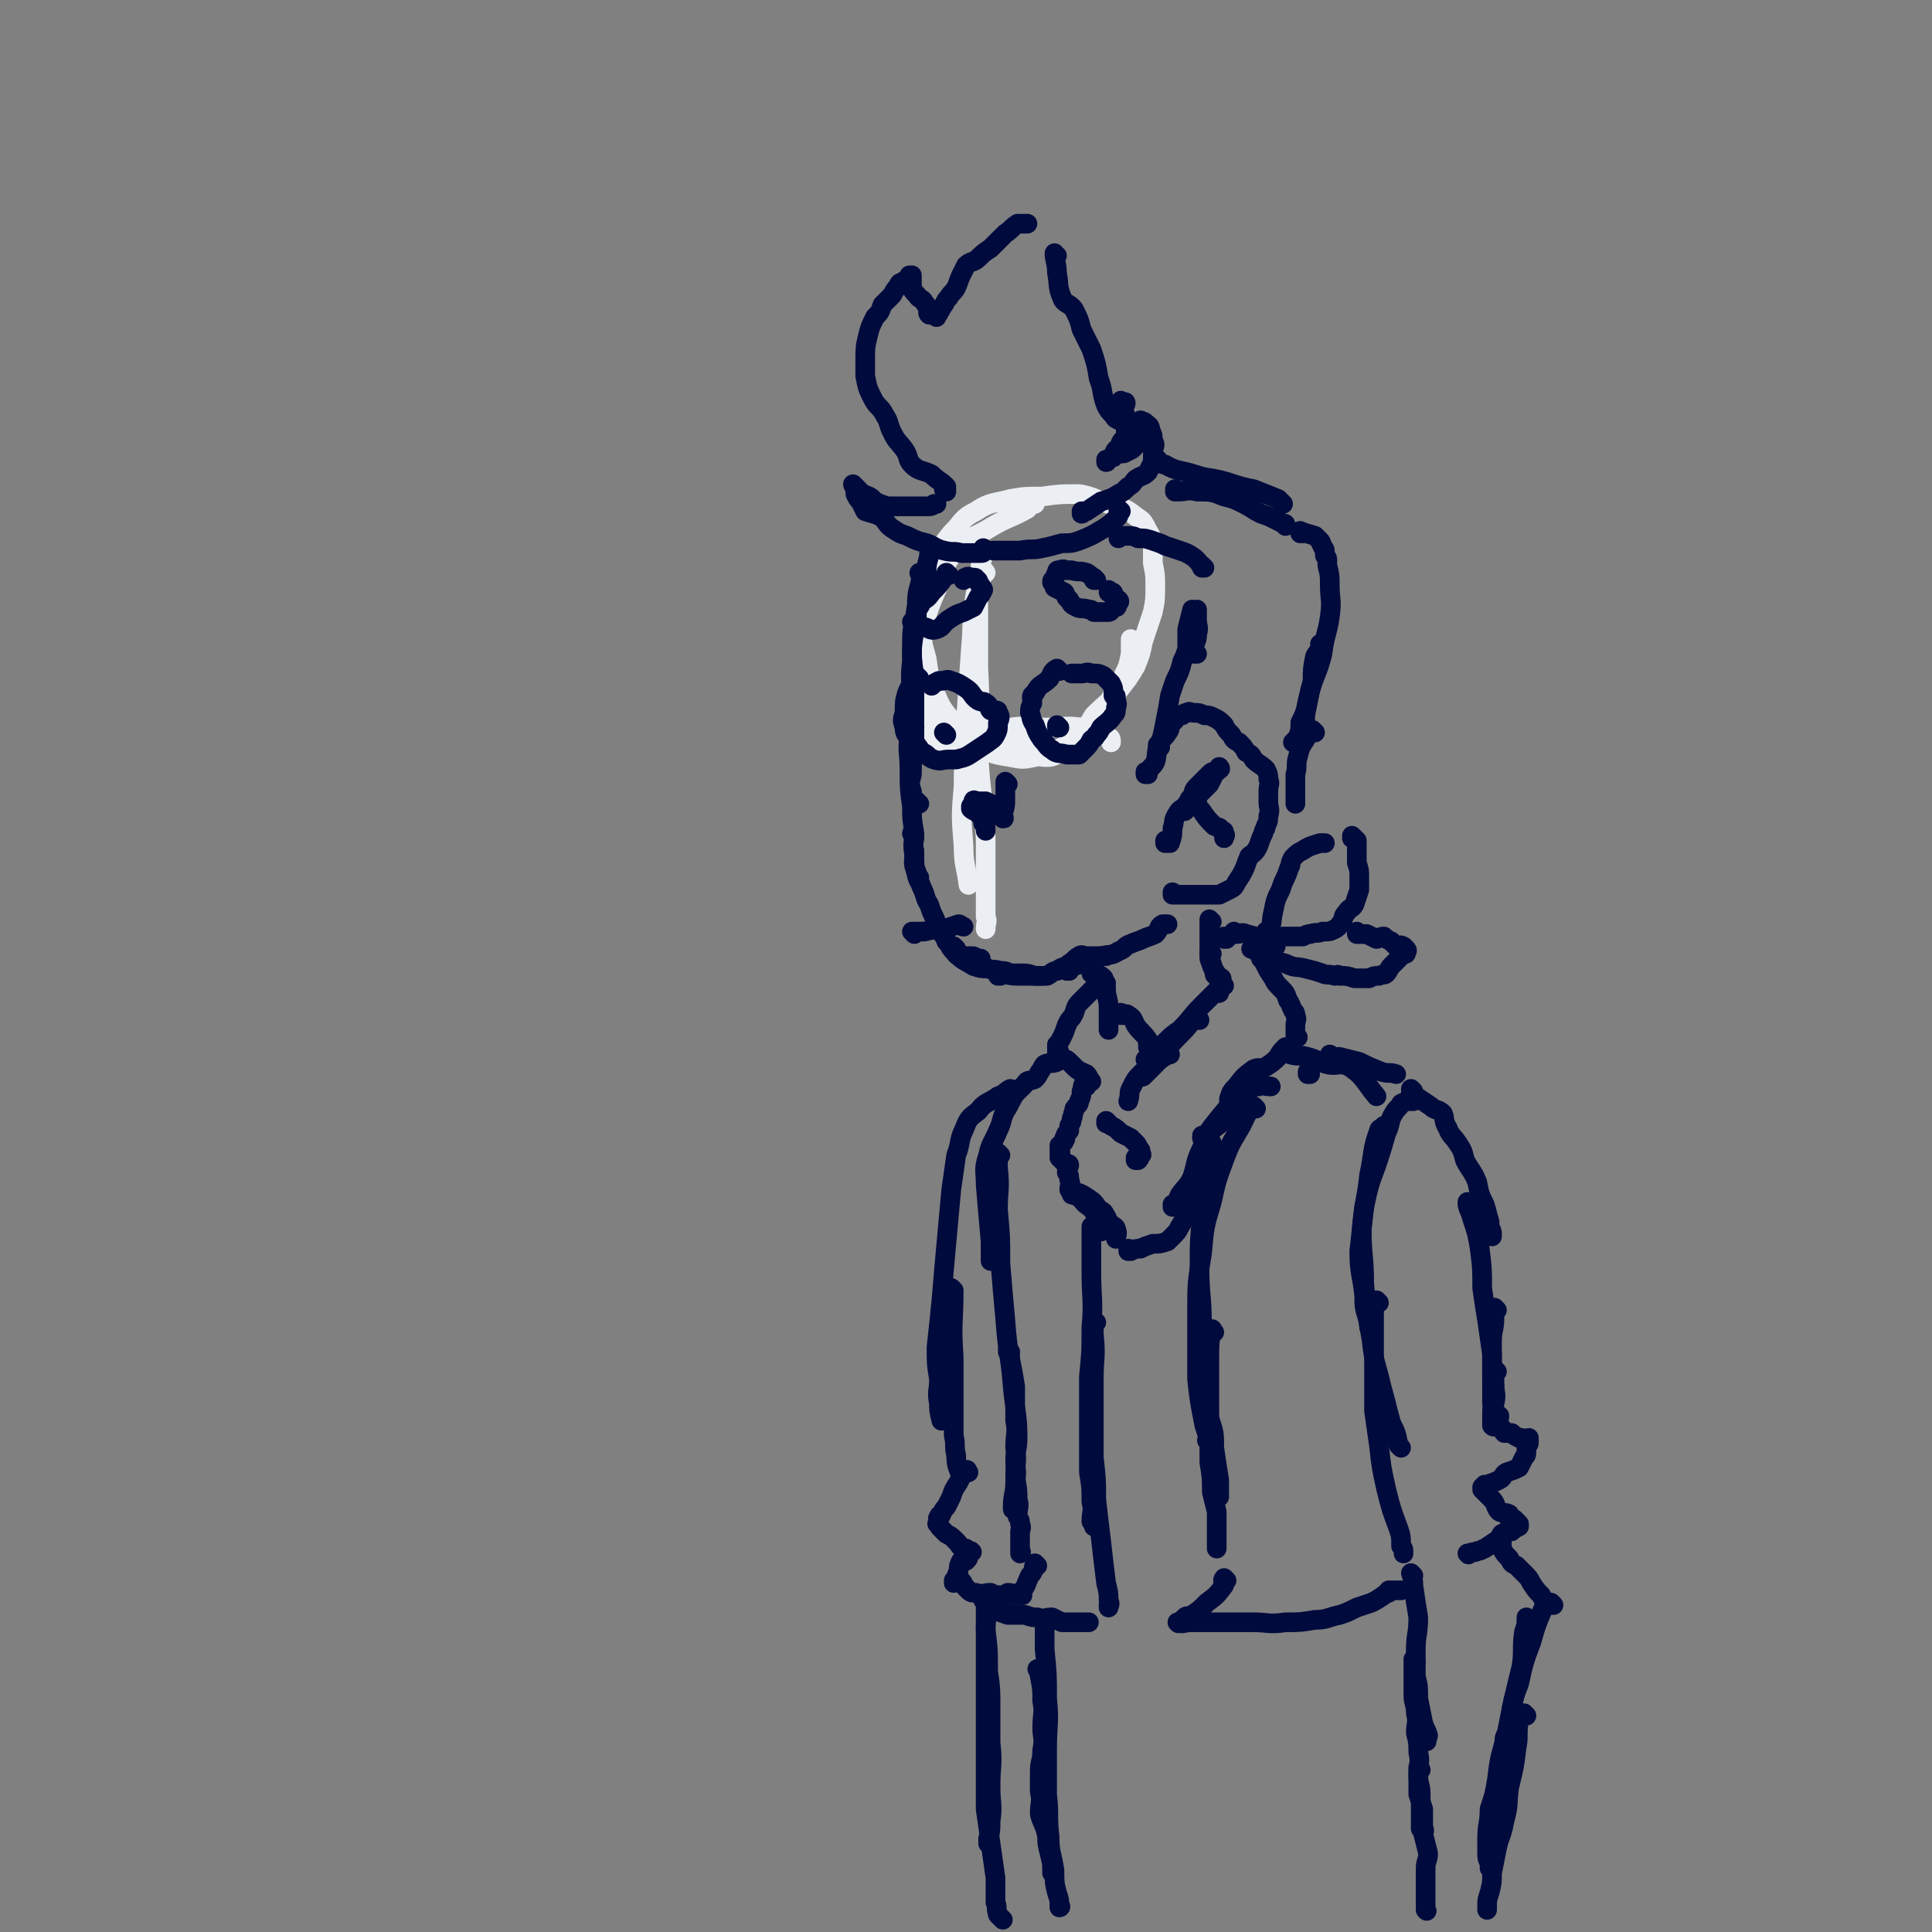 <svg viewBox='0 0 786 786' version='1.1' xmlns='http://www.w3.org/2000/svg' xmlns:xlink='http://www.w3.org/1999/xlink'><rect x="0" y="0" width="786" height="786" fill="#808080" stroke="none"/><g fill='none' stroke='#EBEEF3' stroke-width='8' stroke-linecap='round' stroke-linejoin='round'><path d='M421,205c0,0 -1,-1 -1,-1 0,0 0,1 0,1 0,0 0,0 0,0 1,0 0,-1 0,-1 -1,1 -1,2 -2,3 -7,4 -7,3 -14,7 -8,5 -10,4 -16,11 -5,6 -3,7 -7,15 -3,7 -3,7 -5,14 -2,6 -2,6 -3,13 -1,6 -2,6 -1,13 1,5 1,6 5,11 4,5 5,4 11,7 6,3 5,4 12,7 5,2 5,2 11,3 5,1 5,1 10,0 5,-1 5,-1 9,-3 4,-2 4,-2 8,-5 4,-4 4,-4 7,-9 5,-5 6,-5 10,-10 4,-5 4,-5 7,-10 2,-5 2,-5 3,-10 2,-6 2,-6 4,-12 1,-5 1,-5 1,-11 0,-4 0,-4 -1,-9 0,-3 0,-3 0,-6 -1,-4 0,-4 -2,-7 -2,-4 -2,-4 -5,-6 -5,-4 -5,-3 -11,-5 -6,-2 -6,-3 -12,-4 -8,0 -8,0 -15,1 -7,0 -7,0 -13,1 -7,2 -8,1 -14,5 -6,3 -5,4 -10,9 -4,5 -4,5 -6,10 -3,6 -3,7 -4,13 -1,7 -2,7 -2,13 0,8 0,8 2,15 1,7 1,7 3,13 3,7 3,7 8,13 4,5 5,5 10,8 5,3 5,2 10,4 5,1 5,0 11,1 3,0 3,1 7,1 3,0 3,-1 6,-2 4,-1 5,0 8,-3 3,-3 2,-4 5,-7 3,-6 3,-6 7,-12 2,-4 3,-4 5,-9 2,-4 2,-4 3,-9 0,-3 0,-3 0,-6 0,0 0,0 0,0 '/><path d='M400,226c0,0 -1,-1 -1,-1 0,0 0,0 0,1 1,1 1,1 0,2 0,6 -1,6 -1,13 0,15 0,15 0,31 1,17 0,17 0,34 1,18 2,17 3,35 0,16 0,16 0,32 1,2 0,2 0,5 '/><path d='M401,233c0,0 -1,-1 -1,-1 0,0 1,0 0,1 -1,4 -2,4 -3,8 -2,11 -1,12 -2,23 -1,14 -1,14 -2,29 0,13 -1,13 -1,27 -1,12 -1,12 0,24 0,8 1,8 2,16 '/><path d='M373,303c0,0 -1,-1 -1,-1 0,0 0,0 1,1 0,0 0,0 0,0 0,-1 -1,-1 0,-2 4,-1 5,-1 11,-2 6,-1 6,-1 13,-2 7,-1 7,-1 14,-1 7,-1 7,0 15,0 7,0 7,-1 14,0 6,1 6,1 11,4 1,0 1,1 1,2 '/><path d='M378,306c0,0 -1,-1 -1,-1 0,0 0,0 1,1 0,0 0,0 0,0 0,0 -1,-1 -1,-1 3,-1 4,-1 7,-1 7,-1 7,-1 13,-1 7,-1 7,-1 13,-1 5,-1 5,0 11,0 2,0 2,0 4,0 '/></g>
<g fill='none' stroke='#010A3D' stroke-width='8' stroke-linecap='round' stroke-linejoin='round'><path d='M375,234c0,0 -1,-1 -1,-1 0,0 0,1 1,1 0,0 0,0 0,0 0,0 -1,-1 -1,-1 0,0 1,0 1,1 -1,6 -2,6 -2,12 -1,8 -2,8 -2,15 0,7 0,7 1,14 0,8 0,8 0,16 0,7 0,7 0,14 -1,5 -1,5 -1,10 -1,4 -1,4 0,7 0,2 0,2 1,3 0,1 0,1 1,1 0,1 0,1 1,1 '/><path d='M372,254c0,0 -1,-1 -1,-1 0,0 0,0 1,1 0,1 0,1 0,3 -1,6 -1,6 -1,12 -1,8 0,8 0,16 -1,7 -1,7 -1,14 -1,7 0,7 0,14 0,8 0,8 1,15 0,5 0,5 1,11 0,4 -1,4 0,9 0,4 0,4 1,8 0,0 0,0 1,1 0,0 0,0 0,0 0,0 -1,-1 -1,-1 '/><path d='M372,340c0,0 -1,-1 -1,-1 0,0 0,0 1,1 0,0 0,0 0,0 0,0 -1,-1 -1,-1 0,0 0,1 1,1 0,3 -1,3 0,6 0,5 -1,5 1,9 0,3 1,3 2,6 2,4 1,4 3,7 1,3 1,3 2,5 1,2 1,3 2,5 1,2 2,2 3,5 2,2 1,2 3,4 2,1 2,1 4,2 2,0 2,0 4,0 2,1 2,1 3,1 '/><path d='M389,386c0,0 -1,-1 -1,-1 0,0 0,0 1,1 0,0 0,0 0,0 0,0 -1,-1 -1,-1 0,0 0,0 1,1 0,1 -1,2 1,3 2,2 3,2 6,4 3,1 3,1 6,1 2,1 2,0 5,1 2,0 2,0 4,1 2,0 2,0 5,0 2,0 2,0 5,1 2,0 2,0 3,0 0,0 0,0 0,0 '/><path d='M407,397c0,0 -1,-1 -1,-1 0,0 0,0 0,1 0,0 0,0 0,0 1,0 0,-1 0,-1 0,0 0,0 0,1 0,0 0,0 0,0 1,0 -1,-1 0,-1 3,0 4,1 8,1 5,0 5,0 9,0 2,0 2,0 3,0 2,-1 2,-2 4,-2 2,-2 3,-1 5,-3 2,-1 2,-2 4,-3 1,-1 2,0 3,0 1,0 1,0 2,0 2,0 2,0 4,0 1,0 1,0 2,0 '/><path d='M435,395c0,0 -1,-1 -1,-1 0,0 0,0 0,1 0,0 0,0 0,0 1,0 0,-1 0,-1 0,0 0,0 0,1 0,0 0,0 0,0 1,0 0,-1 0,-1 1,-1 2,0 3,-1 3,-1 3,-1 6,-2 3,-1 3,-1 5,-2 4,-1 4,0 7,-2 3,-1 2,-2 5,-3 2,-1 3,-1 5,-2 2,-1 3,-1 5,-2 2,-2 1,-3 3,-4 1,0 1,0 2,0 '/><path d='M467,315c0,0 -1,-1 -1,-1 0,0 0,0 0,1 0,0 0,0 0,0 1,0 0,-1 0,-1 0,0 0,1 0,1 1,0 1,-1 1,-1 1,-2 2,-2 3,-4 1,-3 0,-4 2,-8 1,-2 2,-2 3,-4 1,-1 1,-2 1,-3 1,-1 1,-1 2,-2 1,-2 1,-2 3,-2 1,-1 1,-1 2,-1 1,-1 1,0 3,0 2,0 2,0 4,1 2,0 2,0 4,1 2,1 2,1 4,3 1,2 1,2 3,4 1,2 1,2 3,3 2,2 2,2 3,4 2,1 2,1 3,3 2,2 3,2 5,4 1,2 1,2 1,4 1,2 0,2 0,5 0,2 0,2 0,4 0,3 1,3 0,6 0,2 0,2 -1,4 0,2 -1,1 -1,3 -1,2 -1,2 -2,5 -1,2 -1,2 -2,3 -1,1 -2,1 -2,2 -1,2 -1,3 -2,5 -1,2 -1,2 -3,5 -1,2 -1,2 -3,3 -2,1 -2,1 -4,2 -3,0 -3,0 -5,0 -1,0 -1,0 -2,0 -1,0 -1,0 -3,0 -1,0 -1,0 -3,0 -1,0 -1,0 -3,0 0,0 0,0 -1,0 -1,0 -1,0 -2,0 0,0 0,0 0,0 0,0 0,0 0,0 1,0 0,-1 0,-1 0,0 0,0 0,1 0,0 0,0 0,0 1,0 0,-1 0,-1 '/><path d='M475,343c0,0 -1,-1 -1,-1 0,0 0,0 0,1 0,0 0,0 0,0 1,0 0,-1 0,-1 0,0 0,1 0,1 1,0 1,0 2,0 1,-3 1,-3 1,-6 1,-3 0,-3 2,-6 1,-2 2,-2 4,-3 1,-2 1,-2 2,-4 1,-2 0,-2 2,-4 1,-1 1,-1 2,-2 2,-2 2,-2 3,-3 1,-1 1,-1 2,-1 1,-1 1,-1 2,-1 0,0 0,0 0,0 0,0 0,0 0,0 1,0 0,-1 0,-1 0,0 0,0 0,1 0,0 0,0 0,0 -1,1 -1,1 -2,2 -1,2 -1,2 -2,4 -2,2 -2,2 -4,4 -1,0 -1,0 -2,1 -1,0 -1,0 -2,1 -1,2 -1,2 -2,3 0,1 0,1 0,2 '/><path d='M487,326c0,0 -1,-1 -1,-1 0,0 0,0 0,1 0,0 0,0 0,0 1,0 0,-1 0,-1 0,0 0,0 0,1 2,2 1,2 3,4 2,3 2,3 5,6 2,1 2,0 3,2 1,0 1,0 1,1 1,1 0,1 0,2 '/><path d='M431,273c0,0 -1,-1 -1,-1 0,0 0,0 0,1 0,0 0,0 0,0 1,0 0,-1 0,-1 0,0 0,0 0,1 0,0 0,0 0,0 1,0 0,-1 0,-1 -2,1 -2,2 -3,4 -3,3 -4,2 -6,6 -2,1 -1,2 -1,4 -1,2 -1,2 -1,4 1,2 0,2 2,5 1,3 1,3 3,6 2,2 2,3 4,4 2,2 3,1 6,2 2,0 3,0 5,0 1,-1 1,-1 2,-2 2,-2 2,-2 3,-4 1,-1 1,0 2,-2 1,-1 1,-1 2,-3 2,-2 3,-2 5,-5 1,-1 1,-1 1,-3 1,-2 0,-2 0,-4 0,-1 0,-1 -1,-1 0,-3 0,-3 -1,-5 -2,-2 -2,-2 -3,-3 -2,-1 -2,-1 -5,-1 -2,-1 -2,0 -4,0 -2,0 -3,0 -4,0 0,0 0,0 0,0 0,0 0,0 0,0 '/><path d='M374,276c0,0 -1,-1 -1,-1 0,0 0,0 1,1 0,0 0,0 0,0 0,0 -1,-1 -1,-1 0,0 0,1 -1,1 -1,3 -2,3 -3,6 -1,3 -1,4 -1,8 -1,3 -1,3 0,6 0,3 1,3 3,5 2,2 2,2 4,5 3,1 2,2 5,3 3,1 3,0 6,0 2,0 2,0 3,0 4,-1 4,-1 7,-3 3,-2 3,-2 6,-4 1,-1 2,-1 3,-3 1,-2 1,-2 1,-5 1,-2 1,-3 0,-4 0,-2 -1,0 -3,-1 -1,-1 0,-2 -2,-3 -1,-1 -1,0 -3,-1 -3,-2 -2,-3 -5,-5 -3,-2 -3,-2 -6,-3 -2,-1 -2,0 -4,0 -1,0 -1,0 -1,0 0,0 0,0 0,0 -2,1 -2,1 -3,2 0,0 0,0 0,0 '/><path d='M385,299c0,0 -1,-1 -1,-1 0,0 0,0 1,1 0,0 0,0 0,0 0,0 -1,-1 -1,-1 0,0 0,0 1,1 '/><path d='M431,296c0,0 -1,-1 -1,-1 0,0 0,0 0,1 0,0 0,0 0,0 1,0 0,-1 0,-1 0,0 0,0 0,1 0,0 0,0 0,0 '/><path d='M410,319c0,0 -1,-1 -1,-1 0,0 0,0 0,1 0,0 0,0 0,0 1,0 0,-1 0,-1 0,0 0,1 0,2 0,2 0,2 0,5 0,3 0,3 -1,6 0,1 0,1 0,2 0,0 0,0 0,0 1,0 0,-1 0,-1 0,0 0,0 0,1 0,0 0,0 0,0 1,0 0,0 0,-1 0,0 0,0 -1,-1 -1,-1 -1,-2 -2,-3 -2,-1 -2,-1 -4,-2 -1,0 -1,0 -3,0 0,0 0,0 -1,0 0,0 -1,-1 -1,0 0,0 0,0 0,1 0,0 0,0 0,0 0,0 0,0 -1,1 0,0 0,1 0,1 1,1 2,1 3,2 2,2 2,2 2,4 1,1 1,1 1,3 '/><path d='M372,380c0,0 -1,-1 -1,-1 0,0 0,0 1,1 0,0 0,0 0,0 0,0 -1,-1 -1,-1 1,0 2,0 5,0 4,-1 4,-1 8,-1 3,-1 3,-1 6,-2 1,0 1,1 2,1 '/><path d='M446,236c0,0 -1,-1 -1,-1 0,0 0,1 0,1 0,0 0,0 0,0 1,0 0,-1 0,-1 0,0 0,1 0,1 0,0 0,0 0,0 1,0 1,0 0,-1 -2,-1 -1,-1 -3,-2 -3,-1 -3,0 -6,-1 -1,0 -1,0 -2,0 -1,0 -1,-1 -3,0 -1,0 -1,0 -1,1 -1,1 0,1 -1,2 0,0 0,0 0,1 -1,0 -1,0 -1,1 1,1 1,1 1,2 2,1 2,1 4,2 1,1 0,2 2,3 1,2 1,2 3,3 2,1 2,0 5,1 1,0 1,0 2,1 2,0 2,0 3,0 1,0 2,0 3,0 1,0 1,-1 1,-1 1,-1 1,-1 2,-2 0,0 0,1 0,1 1,0 0,-1 0,-1 0,0 0,0 0,0 1,-1 2,-1 1,-2 0,0 -1,0 -1,0 -1,-1 0,-1 -1,-2 0,-1 0,-1 -1,-1 0,0 0,0 -1,0 0,0 0,0 0,0 1,0 0,-1 0,-1 0,0 0,1 0,1 '/><path d='M386,234c0,0 -1,-1 -1,-1 0,0 0,1 1,1 0,0 0,0 0,0 0,0 -1,-1 -1,-1 0,0 0,1 1,1 0,0 0,0 0,0 -1,0 -1,0 -2,1 -2,3 -2,3 -5,6 -2,3 -2,2 -4,4 -1,2 -1,2 -2,3 0,2 0,2 0,5 -1,0 -1,0 0,1 0,0 -1,1 0,1 1,0 1,0 2,0 3,0 3,2 6,1 3,-1 2,-2 5,-4 3,-2 3,-2 6,-3 2,-1 2,-1 4,-2 1,-2 1,-2 2,-4 1,-1 1,-1 2,-3 0,0 0,-1 -1,-1 0,-1 0,-1 -1,-2 0,-1 0,-1 -1,-1 0,-1 0,-1 -1,-1 -2,0 -2,-1 -3,0 -1,0 0,0 -1,1 '/><path d='M401,224c0,0 -1,-1 -1,-1 0,0 0,1 0,1 0,0 0,0 0,0 1,0 0,-1 0,-1 0,0 0,1 0,1 0,0 0,0 0,0 1,0 0,-1 0,-1 0,0 0,0 0,1 1,0 1,0 0,0 0,1 0,1 -1,1 -2,0 -2,0 -3,0 -3,0 -3,0 -5,0 -3,-1 -3,0 -7,-1 -4,-1 -4,-2 -7,-3 -4,-1 -4,-1 -8,-3 -3,-1 -3,-1 -6,-3 -3,-2 -2,-3 -5,-5 -2,-1 -3,-1 -6,-2 -1,-2 -1,-2 -2,-4 -1,-1 -1,-1 -2,-3 0,-1 0,-1 0,-3 0,0 0,0 0,0 0,0 0,0 0,0 0,0 -1,-1 -1,-1 0,0 0,1 1,1 1,1 1,1 3,3 3,1 3,1 5,3 2,1 2,1 5,2 2,0 2,0 5,0 3,0 3,0 5,0 3,0 3,0 6,0 2,0 2,0 3,-1 0,0 0,0 1,0 '/><path d='M385,200c0,0 -1,-1 -1,-1 0,0 0,1 1,1 0,0 0,0 0,0 0,0 -1,-1 -1,-1 0,0 0,1 1,1 0,-1 0,-1 0,-2 -3,-3 -3,-2 -6,-5 -4,-2 -5,-1 -8,-4 -2,-2 -1,-3 -3,-6 -3,-4 -3,-3 -5,-7 -2,-4 -1,-4 -3,-7 -2,-4 -3,-3 -5,-7 -2,-4 -2,-4 -3,-9 0,-3 0,-3 0,-7 0,-4 0,-5 1,-9 1,-4 1,-4 3,-8 2,-2 2,-2 3,-5 2,-2 2,-2 4,-4 1,-2 1,-2 2,-3 1,-2 1,-2 2,-2 1,-1 1,-1 2,-1 1,-1 2,-1 2,-2 0,0 0,1 0,1 0,0 0,0 0,0 0,0 -1,-1 -1,-1 0,0 0,1 1,2 0,0 -1,1 0,1 0,3 0,3 2,5 1,2 2,1 3,3 1,1 1,2 2,3 0,1 -1,1 0,2 0,0 0,0 1,0 1,0 1,0 2,1 0,0 0,0 0,0 0,0 0,0 0,0 0,-1 1,-1 1,-2 1,-1 1,-2 2,-3 1,-2 1,-2 2,-3 1,-2 2,-2 3,-4 1,-2 1,-3 2,-5 1,-2 1,-2 2,-4 2,-2 3,-1 5,-3 2,-2 2,-2 5,-4 3,-3 3,-3 6,-6 3,-2 2,-2 5,-4 2,0 2,0 4,0 0,0 0,0 0,0 '/><path d='M430,104c0,0 -1,0 -1,-1 0,0 0,1 0,1 0,0 0,0 0,0 1,0 0,-1 0,-1 0,3 1,4 1,8 1,5 0,5 2,10 1,3 3,2 5,5 2,4 2,4 3,8 2,4 2,4 4,8 2,6 2,6 3,12 2,5 1,6 3,11 1,2 1,2 3,4 1,2 1,1 4,3 0,0 0,0 0,0 '/><path d='M457,164c0,0 -1,-1 -1,-1 0,0 0,1 0,1 0,0 0,0 0,0 1,0 0,-1 0,-1 0,0 0,1 0,1 1,0 2,-1 2,0 0,1 -1,1 -1,3 1,2 1,2 1,5 1,1 0,1 0,2 0,1 0,1 0,2 0,0 1,1 0,1 0,2 -1,1 -2,3 0,1 0,1 -1,2 0,0 0,0 -1,1 -1,1 0,1 -1,3 0,0 0,0 -1,0 0,0 0,0 -1,1 0,0 0,0 -1,1 0,0 0,0 0,0 1,0 0,-1 0,-1 0,0 0,1 0,1 0,0 0,0 0,0 1,0 0,-1 0,-1 0,0 0,1 0,1 0,0 0,0 0,0 1,-1 1,-1 2,-2 1,-1 1,-1 2,-1 2,-1 3,0 4,-1 2,-1 3,-1 4,-3 1,-1 0,-2 0,-3 1,-2 3,-2 3,-4 1,-1 0,-1 -1,-2 0,0 0,0 0,0 1,0 0,-1 0,-1 0,0 0,1 0,1 1,0 1,-1 2,0 1,1 2,1 2,3 1,2 1,2 1,4 1,2 1,2 0,4 0,3 0,3 0,5 -1,2 -1,2 -2,4 -2,2 -2,1 -5,3 -1,1 -1,2 -3,3 -2,2 -2,2 -4,3 -3,2 -4,2 -7,3 -3,2 -3,2 -6,4 -1,0 -1,0 -2,1 0,0 0,0 0,0 1,0 0,-1 0,-1 '/><path d='M456,208c0,0 -1,-1 -1,-1 0,0 0,1 0,1 0,0 0,0 0,0 1,0 0,-1 0,-1 0,0 0,0 0,1 0,1 0,1 0,2 -3,3 -3,3 -6,5 -5,3 -5,3 -10,5 -3,1 -3,1 -7,1 -4,1 -3,1 -8,2 -4,1 -4,0 -9,1 -3,0 -3,0 -6,0 -2,0 -2,0 -4,0 0,0 0,0 -1,0 '/><path d='M378,239c0,0 -1,-1 -1,-1 0,0 0,1 1,1 0,0 0,0 0,0 0,0 -1,-1 -1,-1 0,0 0,1 1,1 0,0 0,0 0,0 0,0 -1,0 -1,-1 -1,-3 0,-3 0,-6 0,-4 1,-4 1,-7 0,-2 0,-2 0,-3 '/><path d='M471,187c0,0 -1,-1 -1,-1 0,0 0,1 0,1 0,0 0,0 0,0 1,0 0,-1 0,-1 0,0 0,1 0,1 0,0 0,0 0,0 2,1 2,2 4,2 5,3 6,2 12,4 6,2 6,1 13,3 6,2 6,2 11,3 5,2 5,2 10,4 1,1 1,1 2,2 '/><path d='M479,200c0,0 -1,-1 -1,-1 0,0 0,1 0,1 0,0 0,0 0,0 1,0 0,-1 0,-1 0,0 0,1 1,1 4,0 4,-1 8,0 6,0 6,0 11,2 4,1 4,1 8,3 4,2 3,2 7,4 3,1 3,1 5,2 2,1 2,1 4,2 1,0 1,0 1,1 0,0 0,0 0,0 '/><path d='M530,217c0,0 -1,-1 -1,-1 0,0 0,1 0,1 0,0 0,0 0,0 1,0 0,-1 0,-1 0,0 0,1 0,1 0,0 0,0 0,0 1,0 -1,-1 0,-1 2,1 3,1 6,2 1,1 1,1 2,2 1,1 0,1 1,2 0,1 1,1 1,2 0,0 0,1 0,1 0,0 0,0 0,0 0,1 0,1 0,1 1,1 1,1 1,2 0,0 0,0 0,0 0,1 0,1 0,2 1,4 1,4 1,8 0,6 1,6 0,13 -1,7 -2,7 -3,15 -2,8 -3,8 -5,15 -1,5 -1,5 -2,10 0,2 0,2 0,4 0,1 0,1 0,1 '/><path d='M538,263c0,0 -1,-1 -1,-1 0,0 0,0 0,1 0,0 0,0 0,0 1,0 0,-1 0,-1 0,0 0,0 0,1 0,2 -1,2 -2,4 -1,5 -1,5 -1,10 -1,4 -1,4 -2,8 -1,5 -1,5 -3,9 0,3 0,3 -1,6 -1,1 -1,1 -2,2 '/><path d='M472,304c0,0 -1,-1 -1,-1 0,0 0,0 0,1 0,0 0,0 0,0 1,0 0,-1 0,-1 0,0 0,1 0,1 2,-4 2,-5 3,-10 1,-5 1,-5 2,-11 1,-3 1,-3 2,-6 2,-4 2,-4 3,-8 1,-2 1,-2 2,-5 0,-4 0,-4 0,-8 1,-4 1,-4 2,-8 '/><path d='M487,266c0,0 -1,-1 -1,-1 0,0 0,0 0,1 0,0 0,0 0,0 1,0 0,-1 0,-1 0,0 0,0 0,1 0,0 0,0 0,0 0,-1 0,-1 0,-1 0,-2 0,-2 0,-3 1,-2 1,-2 1,-4 1,-3 0,-3 0,-6 0,-1 0,-1 0,-3 0,0 0,0 0,-1 0,0 0,0 0,0 0,0 0,0 0,0 '/><path d='M490,231c0,0 -1,-1 -1,-1 0,0 0,1 0,1 0,0 0,0 0,0 1,0 0,-1 0,-1 0,0 1,1 0,1 -1,-2 -1,-2 -3,-4 -3,-2 -3,-2 -6,-3 -3,-1 -3,-1 -6,-2 -2,-1 -2,-1 -5,-2 -3,-1 -3,-1 -6,-1 -2,-1 -2,-1 -5,-1 0,0 0,0 -1,0 -1,0 -1,0 -2,1 0,0 0,0 0,0 '/><path d='M535,298c0,0 -1,-1 -1,-1 0,0 0,0 0,1 0,0 0,0 0,0 1,0 0,-1 0,-1 0,0 0,1 0,1 0,0 -1,-1 -1,0 -1,1 -1,1 -2,3 -2,3 -2,3 -3,7 -1,3 0,4 -1,7 0,5 0,5 0,9 0,1 0,1 0,3 '/><path d='M493,375c0,0 -1,-1 -1,-1 0,0 0,0 0,1 0,0 0,0 0,0 1,0 0,-1 0,-1 0,0 0,0 0,1 0,0 0,0 0,0 1,0 0,-1 0,-1 0,3 0,4 0,8 0,4 0,4 0,8 1,3 1,3 2,5 0,1 0,2 1,2 1,1 1,0 2,1 0,0 0,0 -1,1 0,0 0,0 0,0 1,0 0,-1 0,-1 '/><path d='M493,388c0,0 -1,-1 -1,-1 0,0 0,0 0,1 0,0 0,0 0,0 1,0 0,-1 0,-1 0,1 0,2 1,5 1,4 2,3 3,7 1,2 0,2 0,5 '/><path d='M445,396c0,0 -1,-1 -1,-1 0,0 0,0 0,1 0,0 0,0 0,0 1,0 0,-1 0,-1 0,0 1,0 2,1 2,1 2,1 3,2 1,3 1,3 1,6 1,4 1,4 1,7 0,3 0,3 0,6 0,1 0,1 0,2 0,0 0,0 0,0 '/><path d='M453,412c0,0 -1,-1 -1,-1 0,0 0,0 0,1 0,0 0,0 0,0 1,0 0,-1 0,-1 0,0 0,0 0,1 0,0 0,0 0,0 1,0 0,-1 0,-1 '/><path d='M498,401c0,0 -1,-1 -1,-1 0,0 0,0 0,1 0,0 0,0 0,0 1,0 0,-1 0,-1 0,0 0,0 0,1 0,0 0,0 0,0 -4,4 -4,4 -8,8 -5,5 -4,5 -9,10 -3,2 -3,2 -6,5 -2,2 -2,1 -4,3 -2,2 -2,2 -3,3 0,1 0,1 -1,1 '/><path d='M488,415c0,0 -1,-1 -1,-1 0,0 0,0 0,1 0,0 0,0 0,0 1,0 0,-1 0,-1 -3,2 -3,3 -6,6 -4,4 -4,4 -8,9 -2,2 -2,2 -5,4 -2,2 -2,2 -4,4 -2,2 -2,2 -4,6 -1,2 0,2 -1,5 0,0 0,0 0,0 '/><path d='M476,429c0,0 -1,-1 -1,-1 0,0 0,0 0,1 0,0 0,0 0,0 1,0 0,-1 0,-1 0,0 1,0 0,1 -1,1 -2,1 -4,3 -2,2 -2,2 -5,5 0,0 0,0 -1,1 '/><path d='M457,413c0,0 -1,-1 -1,-1 0,0 0,0 0,1 0,0 0,0 0,0 1,0 0,-1 0,-1 0,0 0,1 0,1 2,0 2,-1 3,0 2,1 2,2 3,4 2,3 3,3 5,6 0,0 0,1 0,1 0,0 0,0 0,1 1,0 0,0 0,1 0,0 0,0 0,0 '/><path d='M450,400c0,0 -1,-1 -1,-1 0,0 0,0 0,1 0,0 0,0 0,0 1,0 0,-1 0,-1 0,0 0,0 0,1 0,0 0,0 0,0 -2,1 -2,0 -4,2 -3,3 -3,3 -6,6 -2,2 -1,3 -3,6 -1,1 -1,1 -2,3 -1,3 -1,3 -2,5 -1,2 -1,2 -2,3 0,0 0,0 0,1 0,0 0,0 0,0 0,1 0,1 0,2 1,0 1,0 1,0 0,1 0,1 0,1 1,1 1,1 2,2 1,0 1,0 2,1 1,1 1,1 2,2 2,2 3,2 5,3 1,1 1,2 2,3 '/><path d='M442,442c0,0 -1,-1 -1,-1 0,0 0,0 0,1 0,0 0,0 0,0 1,0 0,-1 0,-1 0,0 0,0 0,1 0,0 0,0 0,0 1,0 0,-1 0,-1 -1,1 0,1 -1,3 0,2 0,2 -1,4 0,1 0,1 -1,2 -1,1 -1,1 -1,2 -1,2 0,2 -1,3 0,2 0,1 -1,3 0,1 0,1 0,2 0,0 0,0 -1,1 0,0 0,0 0,0 -1,1 0,1 -1,2 0,0 1,0 0,1 0,0 0,1 -1,1 0,1 0,0 -1,1 0,0 0,0 0,1 1,0 0,0 0,1 0,0 0,0 0,1 0,0 0,0 0,0 0,0 0,0 0,0 1,0 0,-1 0,-1 0,0 0,0 0,1 1,0 0,0 0,1 0,0 0,0 0,1 1,1 1,1 2,2 0,0 0,0 0,0 1,1 2,0 2,1 0,1 -1,1 -1,3 1,1 1,1 1,3 1,2 0,2 0,4 2,3 3,2 5,4 2,3 3,2 5,5 2,4 1,4 3,8 '/><path d='M437,486c0,0 -1,-1 -1,-1 0,0 0,0 0,1 0,0 0,0 0,0 1,0 -1,-1 0,-1 2,0 3,0 6,2 3,2 3,2 5,5 2,1 2,1 3,3 1,1 0,2 2,3 1,1 2,1 2,2 1,2 0,3 0,4 0,0 0,-1 0,-1 '/><path d='M460,509c0,0 -1,-1 -1,-1 0,0 0,0 0,1 0,0 0,0 0,0 1,0 0,-1 0,-1 0,0 0,0 0,1 0,0 0,0 0,0 1,0 1,0 1,0 2,-1 2,-1 4,-1 2,-1 2,-1 5,-2 3,0 3,0 6,-1 1,-1 1,-1 2,-2 2,-2 2,-2 3,-4 2,-3 2,-4 3,-7 1,-4 2,-4 3,-8 1,-4 1,-4 2,-8 0,-1 0,-1 0,-1 '/><path d='M478,491c0,0 -1,-1 -1,-1 0,0 0,0 0,1 0,0 0,0 0,0 1,0 0,-1 0,-1 0,0 0,1 0,1 2,-2 2,-3 3,-5 3,-4 3,-3 5,-7 2,-6 1,-6 4,-12 2,-6 2,-6 6,-11 4,-5 4,-5 9,-10 2,-2 2,-1 4,-2 '/><path d='M490,463c0,0 -1,-1 -1,-1 0,0 0,0 0,1 0,0 0,0 0,0 1,0 0,-1 0,-1 0,0 0,0 0,1 0,0 0,0 0,0 3,-2 3,-2 5,-4 4,-3 4,-3 7,-7 3,-4 2,-5 5,-8 2,-2 3,-2 6,-2 2,-1 2,0 5,0 '/><path d='M501,448c0,0 -1,-1 -1,-1 0,0 0,0 0,1 0,0 0,0 0,0 1,0 0,0 0,-1 1,-3 1,-3 3,-5 3,-4 3,-4 7,-7 2,-1 3,0 5,-1 3,-2 3,-2 5,-4 1,-2 1,-2 3,-4 '/><path d='M528,422c0,0 -1,-1 -1,-1 0,0 0,0 0,1 0,0 0,0 0,0 1,0 0,-1 0,-1 0,0 0,0 0,1 0,0 0,0 0,0 1,0 0,0 0,-1 0,-2 0,-2 0,-4 0,-2 1,-2 0,-4 0,-1 0,-1 -1,-2 -1,-2 -1,-3 -2,-4 -1,-3 -1,-3 -3,-5 -2,-2 -2,-2 -3,-4 -2,-3 -2,-3 -3,-5 -1,-2 -1,-2 -2,-3 0,-1 0,-2 0,-2 -1,-1 -1,-1 -2,-1 0,-1 0,-1 0,-1 0,0 -1,0 -1,0 0,0 0,0 -1,0 '/><path d='M451,457c0,0 -1,-1 -1,-1 0,0 0,0 0,1 0,0 0,0 0,0 1,0 0,-1 0,-1 0,0 0,0 0,1 0,0 0,0 0,0 1,0 0,-1 0,-1 0,0 1,1 2,2 2,1 2,1 4,3 2,1 2,1 4,2 1,1 1,1 2,2 1,1 1,2 2,3 0,1 0,1 0,2 0,0 0,0 0,0 0,0 0,0 0,0 1,0 0,-1 0,-1 0,0 0,0 0,1 0,0 0,1 -1,2 0,0 0,0 -1,0 0,0 0,0 0,0 1,0 0,-1 0,-1 '/><path d='M516,380c0,0 -1,-1 -1,-1 0,0 0,0 0,1 0,0 0,0 0,0 1,0 0,-1 0,-1 0,0 0,0 0,1 0,0 0,0 0,0 1,-1 1,-1 1,-1 2,-4 1,-4 2,-8 1,-5 1,-5 3,-9 1,-3 1,-3 2,-5 1,-2 1,-3 2,-5 0,-1 0,-1 1,-3 2,-2 2,-2 4,-3 3,-2 4,-2 7,-3 1,0 1,0 2,0 '/><path d='M551,341c0,0 -1,-1 -1,-1 0,0 0,0 0,1 0,0 0,0 0,0 1,0 0,-1 0,-1 0,0 0,0 0,1 0,0 0,0 0,0 1,0 0,-1 0,-1 0,0 1,1 2,2 0,2 0,2 0,4 0,3 0,3 0,5 1,3 1,3 1,6 0,2 0,2 0,5 -1,3 -1,3 -2,6 -1,2 -2,1 -3,3 -2,2 -1,2 -2,4 -1,1 -1,2 -3,3 -2,1 -2,1 -5,1 -2,1 -2,0 -5,1 -1,0 -1,0 -3,1 -2,0 -2,0 -4,0 -1,0 -1,0 -3,0 0,0 0,0 -1,0 0,0 0,0 0,0 '/><path d='M516,389c0,0 -1,-1 -1,-1 0,0 0,0 0,1 0,0 0,0 0,0 1,0 0,-1 0,-1 0,0 0,0 0,1 4,2 4,2 8,3 4,2 4,1 8,2 4,1 4,1 7,2 2,1 2,0 5,1 1,0 1,-1 2,0 3,0 3,0 6,1 3,0 3,0 6,0 2,-1 2,-1 4,-1 2,-1 2,0 3,-1 1,-1 1,-2 2,-3 1,-1 1,-1 2,-2 0,0 0,0 0,0 1,-1 1,-1 2,-2 1,-1 0,-1 1,-1 1,-1 1,0 1,0 0,0 0,0 0,0 0,-1 0,-1 0,-1 0,0 0,0 0,0 1,0 0,-1 0,-1 0,0 0,1 0,1 0,-1 0,-1 -1,-2 0,0 0,0 -1,0 0,-1 0,0 -1,0 0,0 0,0 -1,0 -1,-1 -1,-1 -2,-2 -2,-1 -2,-1 -3,-2 -2,0 -2,1 -3,1 -2,-1 -2,-1 -4,-2 -1,0 -1,0 -3,0 0,0 0,0 -1,0 0,0 0,0 0,0 1,0 0,-1 0,-1 0,0 0,0 0,1 '/><path d='M519,385c0,0 -1,-1 -1,-1 0,0 0,0 0,1 0,0 0,0 0,0 1,0 0,-1 0,-1 0,0 1,1 0,1 -1,-1 -1,-1 -3,-2 -4,-2 -4,-2 -8,-3 -2,-1 -2,0 -4,0 0,0 0,0 -1,0 0,0 0,0 0,0 1,0 0,-1 0,-1 0,0 0,0 0,1 '/><path d='M499,382c0,0 -1,-1 -1,-1 0,0 0,0 0,1 0,0 0,0 0,0 1,0 0,-1 0,-1 0,0 0,0 0,1 0,0 0,0 0,0 1,0 0,-1 0,-1 '/><path d='M533,437c0,0 -1,-1 -1,-1 0,0 0,0 0,1 0,0 0,0 0,0 1,0 0,-1 0,-1 0,0 0,0 0,1 0,0 0,0 0,0 1,0 0,-1 0,-1 '/><path d='M525,428c0,0 -1,-1 -1,-1 0,0 0,0 0,1 0,0 0,0 0,0 1,0 0,-1 0,-1 0,0 0,1 1,2 3,1 4,0 7,1 4,1 4,2 8,3 4,1 5,-1 9,1 6,4 6,6 11,12 '/><path d='M542,430c0,0 -1,-1 -1,-1 0,0 0,0 0,1 0,0 0,0 0,0 1,0 0,-1 0,-1 0,0 0,0 0,1 0,0 0,0 0,0 2,0 2,0 4,0 4,1 4,1 8,2 4,2 4,2 9,4 3,1 3,0 6,1 0,0 0,0 0,0 '/><path d='M575,448c0,0 -1,-1 -1,-1 0,0 0,0 0,1 0,0 0,0 0,0 1,0 0,-1 0,-1 0,0 0,0 0,1 0,0 0,0 0,0 1,0 0,-1 0,-1 -1,0 -1,0 -1,1 -1,0 -1,0 -3,1 -1,2 -2,2 -3,4 -2,3 -1,4 -3,8 -2,7 -2,7 -4,13 -3,8 -3,8 -5,17 -1,9 -1,9 -2,18 0,9 1,9 2,18 0,5 0,5 2,11 0,1 0,1 0,2 '/><path d='M564,459c0,0 -1,-1 -1,-1 0,0 0,0 0,1 0,0 0,0 0,0 -1,0 -2,0 -2,1 -3,8 -2,9 -4,18 -1,10 -2,10 -3,22 0,11 1,11 1,22 1,12 1,12 3,23 1,10 2,10 4,19 2,7 2,8 4,15 2,4 2,4 3,9 1,1 1,1 1,1 '/><path d='M561,530c0,0 -1,-1 -1,-1 0,0 0,0 0,1 0,0 -1,0 -1,0 0,5 0,6 0,11 0,9 0,9 0,18 0,7 0,7 0,15 1,7 1,7 2,14 1,9 1,9 3,18 2,8 2,8 5,16 1,3 1,3 1,7 1,1 1,1 1,3 0,0 0,0 0,0 '/><path d='M511,451c0,0 -1,-1 -1,-1 0,0 0,0 0,1 0,0 0,0 0,0 1,0 0,-1 0,-1 0,0 0,0 0,1 0,0 0,0 0,0 1,0 0,-1 0,-1 -3,3 -3,4 -5,8 -4,7 -4,6 -7,14 -3,8 -3,8 -5,17 -3,10 -3,10 -4,21 -2,12 -2,12 -2,24 0,13 0,14 0,27 1,9 1,9 3,19 1,3 1,3 2,6 0,1 0,0 -1,0 '/><path d='M493,465c0,0 -1,-1 -1,-1 0,0 0,0 0,1 0,0 0,0 0,0 -1,5 -1,5 -2,10 -1,10 -1,10 -1,20 -1,10 -1,10 -1,20 0,12 1,12 1,24 0,11 -1,11 0,23 1,7 2,7 3,15 2,6 2,6 2,12 1,7 1,7 2,13 0,4 0,4 0,7 0,0 0,0 0,0 '/><path d='M494,542c0,0 -1,-1 -1,-1 0,0 0,0 0,1 0,0 0,0 0,0 1,0 0,-2 0,-1 -1,5 -1,6 -1,12 0,8 0,8 0,17 0,6 0,6 0,12 0,6 0,6 0,13 1,6 1,6 1,12 1,4 1,4 2,8 0,3 0,3 0,6 0,2 0,2 0,3 0,2 0,2 0,4 0,1 0,1 0,2 '/><path d='M499,643c0,0 -1,-1 -1,-1 0,0 0,0 0,0 0,0 0,0 0,0 1,1 0,0 0,0 -1,1 0,2 0,3 -3,4 -3,4 -7,7 -3,3 -3,3 -6,5 -2,1 -2,0 -3,1 -1,1 -1,1 -2,2 0,0 0,0 -1,0 0,0 0,0 0,0 1,1 0,0 0,0 0,0 0,0 0,0 2,1 3,0 5,0 6,0 6,0 12,0 7,0 7,0 14,0 6,0 6,1 13,0 6,0 6,0 12,-1 5,0 5,-1 10,-2 3,-1 3,-1 7,-3 3,-1 3,-1 6,-2 2,-1 2,-1 5,-3 1,-1 1,-1 2,-1 0,0 0,-1 0,-1 1,0 1,0 1,0 0,0 0,0 0,0 2,0 2,0 4,0 0,0 0,0 0,0 '/><path d='M433,431c0,0 -1,-1 -1,-1 0,0 0,0 0,1 0,0 0,0 0,0 1,0 0,-1 0,-1 0,0 0,0 0,1 0,0 0,0 0,0 -1,0 -1,0 -2,1 -2,1 -3,0 -5,1 -1,1 -1,2 -2,3 -1,2 -1,2 -2,3 -2,1 -3,0 -4,2 -2,2 -2,2 -4,4 -2,3 -2,4 -4,7 -2,4 -1,4 -3,8 -2,5 -3,5 -4,10 -2,6 -1,6 -1,12 1,12 1,12 2,23 0,4 0,4 0,8 '/><path d='M407,470c0,0 -1,-1 -1,-1 0,0 0,0 0,1 0,0 0,0 0,0 1,0 0,-1 0,-1 0,2 0,3 0,6 1,9 0,9 0,17 1,11 1,11 1,22 1,12 1,12 2,23 1,14 2,14 3,27 1,11 2,11 2,21 0,5 -1,5 -1,9 0,4 1,4 0,9 0,5 -1,5 -1,10 0,1 0,1 0,1 '/><path d='M411,550c0,0 -1,-1 -1,-1 0,0 0,0 0,1 0,0 0,0 0,0 1,1 1,1 1,3 1,5 1,5 2,11 0,7 0,7 0,14 1,5 0,5 0,11 1,6 0,6 0,12 1,5 1,5 1,9 1,3 0,3 0,7 1,2 1,1 1,3 1,2 0,2 0,3 0,2 0,2 0,4 0,1 0,1 0,3 0,1 0,1 0,2 0,0 0,0 0,-1 0,0 0,0 0,0 1,1 0,0 0,0 '/><path d='M422,637c0,0 -1,-1 -1,-1 0,0 0,0 0,0 0,0 0,0 0,0 1,1 0,0 0,0 0,0 0,0 0,0 0,0 0,0 0,0 -1,3 0,3 -2,5 -2,4 -1,4 -4,7 -2,1 -3,0 -5,0 -1,1 -1,1 -2,2 -2,1 -2,0 -4,1 0,1 0,1 -1,1 0,0 0,0 0,0 0,1 0,1 0,1 0,0 0,0 0,0 1,1 0,0 0,0 0,0 0,0 0,0 0,0 0,0 0,0 1,1 0,0 0,0 0,0 1,1 2,2 2,1 2,1 5,2 2,0 2,0 4,0 1,0 1,0 3,0 3,1 3,1 5,1 3,1 3,0 6,0 2,1 2,1 4,2 2,0 2,0 5,0 3,0 3,0 6,0 0,0 0,0 0,0 '/><path d='M445,500c0,0 -1,-1 -1,-1 0,0 0,0 0,1 0,0 0,0 0,0 0,0 0,0 0,1 0,8 0,8 0,16 0,12 1,12 0,23 0,10 0,10 -1,20 0,11 0,11 0,22 0,9 0,9 0,17 1,6 1,6 1,12 1,4 0,4 0,8 1,1 1,1 1,2 1,0 1,-1 2,-1 0,0 0,0 0,0 '/><path d='M446,538c0,0 -1,-1 -1,-1 0,0 0,0 0,1 0,0 0,0 0,0 1,0 0,-1 0,-1 0,2 0,3 0,6 1,9 0,9 0,18 0,8 0,8 0,15 0,9 0,9 0,17 1,9 1,9 1,17 1,9 1,9 2,17 1,9 1,9 2,17 1,4 1,4 1,7 1,2 0,2 0,3 0,0 0,0 0,-1 0,0 0,0 0,0 '/><path d='M412,444c0,0 -1,-1 -1,-1 0,0 0,0 0,1 0,0 0,0 0,0 1,0 0,-1 0,-1 0,0 0,0 0,1 0,0 0,0 0,0 1,0 1,-1 0,-1 -2,1 -2,2 -5,3 -4,3 -5,2 -8,6 -4,3 -4,3 -6,8 -2,4 -1,5 -3,10 -1,7 -1,7 -2,14 -1,11 -1,11 -2,22 -1,11 -1,11 -2,23 -1,10 -1,10 -2,19 0,7 0,7 1,13 0,5 -1,5 0,10 0,3 0,3 1,7 '/><path d='M388,525c0,0 -1,-1 -1,-1 0,0 0,0 1,1 0,0 0,0 0,0 0,13 -1,13 0,27 0,16 0,16 0,32 1,4 0,4 1,8 0,5 1,5 2,9 '/><path d='M575,444c0,0 -1,-1 -1,-1 0,0 0,0 0,1 0,0 0,0 0,0 1,0 0,-1 0,-1 0,1 1,2 2,3 3,2 3,2 6,4 2,2 3,1 5,3 1,2 0,3 2,6 1,3 2,3 4,6 2,3 2,3 3,7 2,4 3,4 5,9 1,5 1,5 3,9 1,3 1,4 2,7 0,1 0,1 0,2 1,2 1,2 1,3 0,0 0,0 0,1 '/><path d='M598,490c0,0 -1,-1 -1,-1 0,0 0,0 0,1 0,0 0,0 0,0 1,0 0,-1 0,-1 0,3 1,3 2,7 2,6 2,6 3,12 1,8 1,8 1,16 1,7 1,7 2,13 1,7 1,7 2,14 0,5 0,5 0,10 1,2 1,2 1,5 0,1 0,1 0,2 '/><path d='M609,533c0,0 -1,-1 -1,-1 0,0 0,0 0,1 0,0 0,0 0,0 1,0 0,-1 0,-1 0,1 0,2 0,4 0,5 -1,5 -1,10 0,6 0,6 0,12 0,4 0,4 0,8 0,2 0,2 0,5 0,1 1,1 1,3 0,1 0,1 0,2 1,0 1,0 2,0 0,1 0,0 0,0 0,0 0,0 0,0 '/><path d='M609,558c0,0 -1,-1 -1,-1 0,0 0,0 0,1 0,0 0,0 0,0 1,0 0,-1 0,-1 0,0 0,0 0,1 0,0 0,0 0,0 0,3 0,3 0,5 0,4 1,4 0,8 0,2 -1,1 -1,3 0,2 0,2 0,4 0,0 0,0 0,0 0,0 0,0 0,0 0,1 0,1 0,1 0,1 0,1 0,1 1,1 1,0 2,0 0,0 0,0 0,0 1,1 1,1 2,1 1,1 0,1 1,2 1,0 2,0 3,0 1,1 1,1 3,2 0,0 0,0 1,0 2,1 2,0 3,0 0,0 0,0 0,0 0,1 0,1 0,2 0,1 -1,1 -1,2 0,0 0,1 0,1 0,2 0,2 -1,3 -1,2 -1,2 -2,4 -2,1 -2,1 -5,2 -2,1 -1,2 -3,3 -2,1 -2,1 -5,2 0,1 -1,0 -1,0 -1,1 -1,1 -1,1 0,1 0,1 0,1 1,1 1,1 2,2 0,0 0,0 0,0 1,1 1,1 2,2 2,2 1,3 3,5 2,1 2,0 4,1 0,1 0,1 0,2 1,0 1,0 2,0 1,1 1,1 2,2 0,0 0,0 0,1 0,0 0,0 0,0 -2,1 -2,1 -3,2 -2,0 -2,0 -4,1 -1,1 0,1 -1,2 -3,2 -3,2 -6,4 -1,0 -1,1 -3,1 -1,1 -2,0 -3,1 0,0 0,0 -1,0 0,0 0,0 0,0 1,1 0,0 0,0 '/><path d='M394,599c0,0 -1,-1 -1,-1 0,0 0,0 0,0 0,0 0,0 0,0 1,1 0,0 0,0 0,0 1,0 0,0 0,1 0,0 0,0 -2,2 -2,3 -3,5 -2,3 -2,3 -3,6 -1,2 -1,2 -2,4 -1,1 -1,1 -2,3 0,1 -1,0 -1,1 -1,1 0,1 0,2 -1,1 -1,1 0,1 0,1 0,1 1,2 1,1 1,1 2,2 2,1 2,1 4,3 2,2 1,2 3,3 1,1 1,0 1,0 1,1 1,1 2,1 0,1 0,0 0,0 0,0 0,0 0,0 1,1 0,0 0,0 0,0 0,1 -1,2 0,1 0,1 -1,2 -1,0 -1,0 -2,0 -1,2 -1,2 -1,4 -1,2 -1,3 -2,5 0,0 0,0 1,-1 0,0 0,0 0,0 0,1 -1,0 -1,0 0,0 1,0 1,0 1,1 1,0 2,0 1,1 1,2 2,3 2,2 2,2 4,2 3,1 3,0 6,0 2,1 2,1 5,1 2,0 2,0 5,0 1,0 1,0 3,0 '/><path d='M575,641c0,0 -1,-1 -1,-1 0,0 0,0 0,0 0,0 0,0 0,0 1,1 0,0 0,0 0,0 0,0 0,0 0,0 0,0 0,0 1,3 1,3 1,5 1,7 1,7 2,13 0,7 -1,7 -1,13 0,5 0,5 0,11 1,4 1,4 1,9 1,5 1,5 2,10 1,3 1,2 2,5 0,1 -1,1 -1,1 0,1 0,1 0,1 0,0 0,0 0,0 1,1 0,0 0,0 '/><path d='M576,676c0,0 -1,-1 -1,-1 0,0 0,0 0,0 0,0 0,0 0,0 1,1 0,0 0,0 0,0 0,0 0,0 0,0 0,0 0,0 0,2 0,2 0,4 0,5 0,5 0,11 0,3 1,3 1,7 1,4 0,4 0,8 1,4 1,4 1,8 1,4 0,4 0,9 0,4 1,4 1,8 0,3 0,3 0,6 0,2 0,2 0,5 0,0 0,0 0,0 0,1 0,2 0,3 0,0 1,0 1,0 1,1 0,1 0,1 0,0 0,0 0,0 '/><path d='M578,720c0,0 -1,-1 -1,-1 0,0 0,0 0,0 0,0 0,0 0,0 1,1 0,0 0,0 0,0 0,0 0,0 0,1 0,1 0,1 0,2 0,2 0,3 0,4 0,4 0,7 1,3 1,3 2,6 0,2 0,2 0,5 0,2 0,2 0,5 1,4 1,4 2,8 0,3 -1,3 -1,6 0,3 0,3 0,6 0,3 0,3 0,6 0,1 0,1 0,2 0,1 0,1 0,3 0,0 0,0 0,0 0,0 0,0 0,0 1,1 0,0 0,0 '/><path d='M611,627c0,0 -1,-1 -1,-1 0,0 0,0 0,0 0,0 0,0 0,0 1,1 0,0 0,0 0,0 0,0 0,0 0,0 0,0 0,0 1,1 1,1 1,1 0,1 0,2 0,3 1,2 1,2 3,4 1,2 1,2 3,3 2,2 2,2 3,3 2,2 2,2 3,4 2,3 2,3 4,5 1,2 1,2 2,3 0,0 0,0 0,0 '/><path d='M632,653c0,0 -1,-1 -1,-1 0,0 0,0 0,0 0,0 0,0 0,0 1,1 0,0 0,0 0,0 0,0 0,0 -1,1 -2,1 -3,2 -3,7 -3,7 -5,14 -3,8 -3,8 -5,17 -2,5 -2,5 -3,10 -1,5 -1,5 -2,10 -1,2 -1,2 -1,5 0,2 0,2 0,4 0,1 0,1 0,2 '/><path d='M622,659c0,0 -1,-1 -1,-1 0,0 0,0 0,0 0,0 0,0 0,0 0,3 0,3 -1,6 -1,7 0,7 -1,14 -2,8 -2,8 -4,17 -1,7 -1,7 -3,14 -2,7 -2,7 -3,15 -1,6 -1,6 -3,12 0,6 -1,6 -1,12 0,3 0,3 0,6 0,2 0,2 1,4 0,1 0,1 0,2 0,0 0,-1 0,-1 0,0 0,0 0,0 '/><path d='M621,698c0,0 -1,-1 -1,-1 0,0 0,0 0,0 0,0 0,0 0,0 -1,2 -1,2 -2,3 -1,5 0,6 -1,11 -1,8 -1,8 -3,16 -1,7 0,7 -2,14 -1,6 -2,6 -3,11 -1,5 -1,5 -2,10 0,4 0,4 -1,8 -1,3 -1,3 -1,5 0,1 0,1 0,2 '/><path d='M401,652c0,0 -1,-1 -1,-1 0,0 0,0 0,0 0,0 0,0 0,0 1,1 1,1 1,2 1,5 0,5 0,10 1,8 1,8 1,17 1,7 1,7 1,15 0,7 0,7 0,14 1,9 0,9 0,18 0,7 1,7 0,14 0,4 0,4 -1,7 0,1 0,1 0,2 '/><path d='M402,654c0,0 -1,-1 -1,-1 0,0 0,0 0,0 0,0 0,0 0,0 0,3 0,3 0,5 0,7 0,7 0,14 0,12 0,12 0,24 0,11 0,11 0,22 0,9 0,9 0,18 1,7 1,7 2,14 1,7 1,7 2,14 0,5 0,5 0,10 1,2 0,2 1,5 1,1 1,1 2,2 '/><path d='M426,660c0,0 -1,-1 -1,-1 0,0 0,0 0,0 1,1 0,1 0,1 0,6 0,6 0,11 1,10 1,10 1,20 1,10 0,10 0,21 0,9 0,9 0,18 1,9 0,9 1,17 0,7 1,7 2,14 0,5 0,5 1,9 1,3 1,3 1,5 1,1 0,1 0,1 '/><path d='M423,680c0,0 -1,-1 -1,-1 0,0 0,0 0,0 1,2 1,2 1,3 1,5 1,5 1,10 1,5 0,5 0,11 0,4 1,4 0,9 0,5 -1,4 -1,9 0,4 0,4 0,8 1,4 0,4 0,9 1,4 2,4 3,9 0,3 0,3 1,7 1,4 1,4 1,7 1,1 0,1 0,1 '/></g>
</svg>